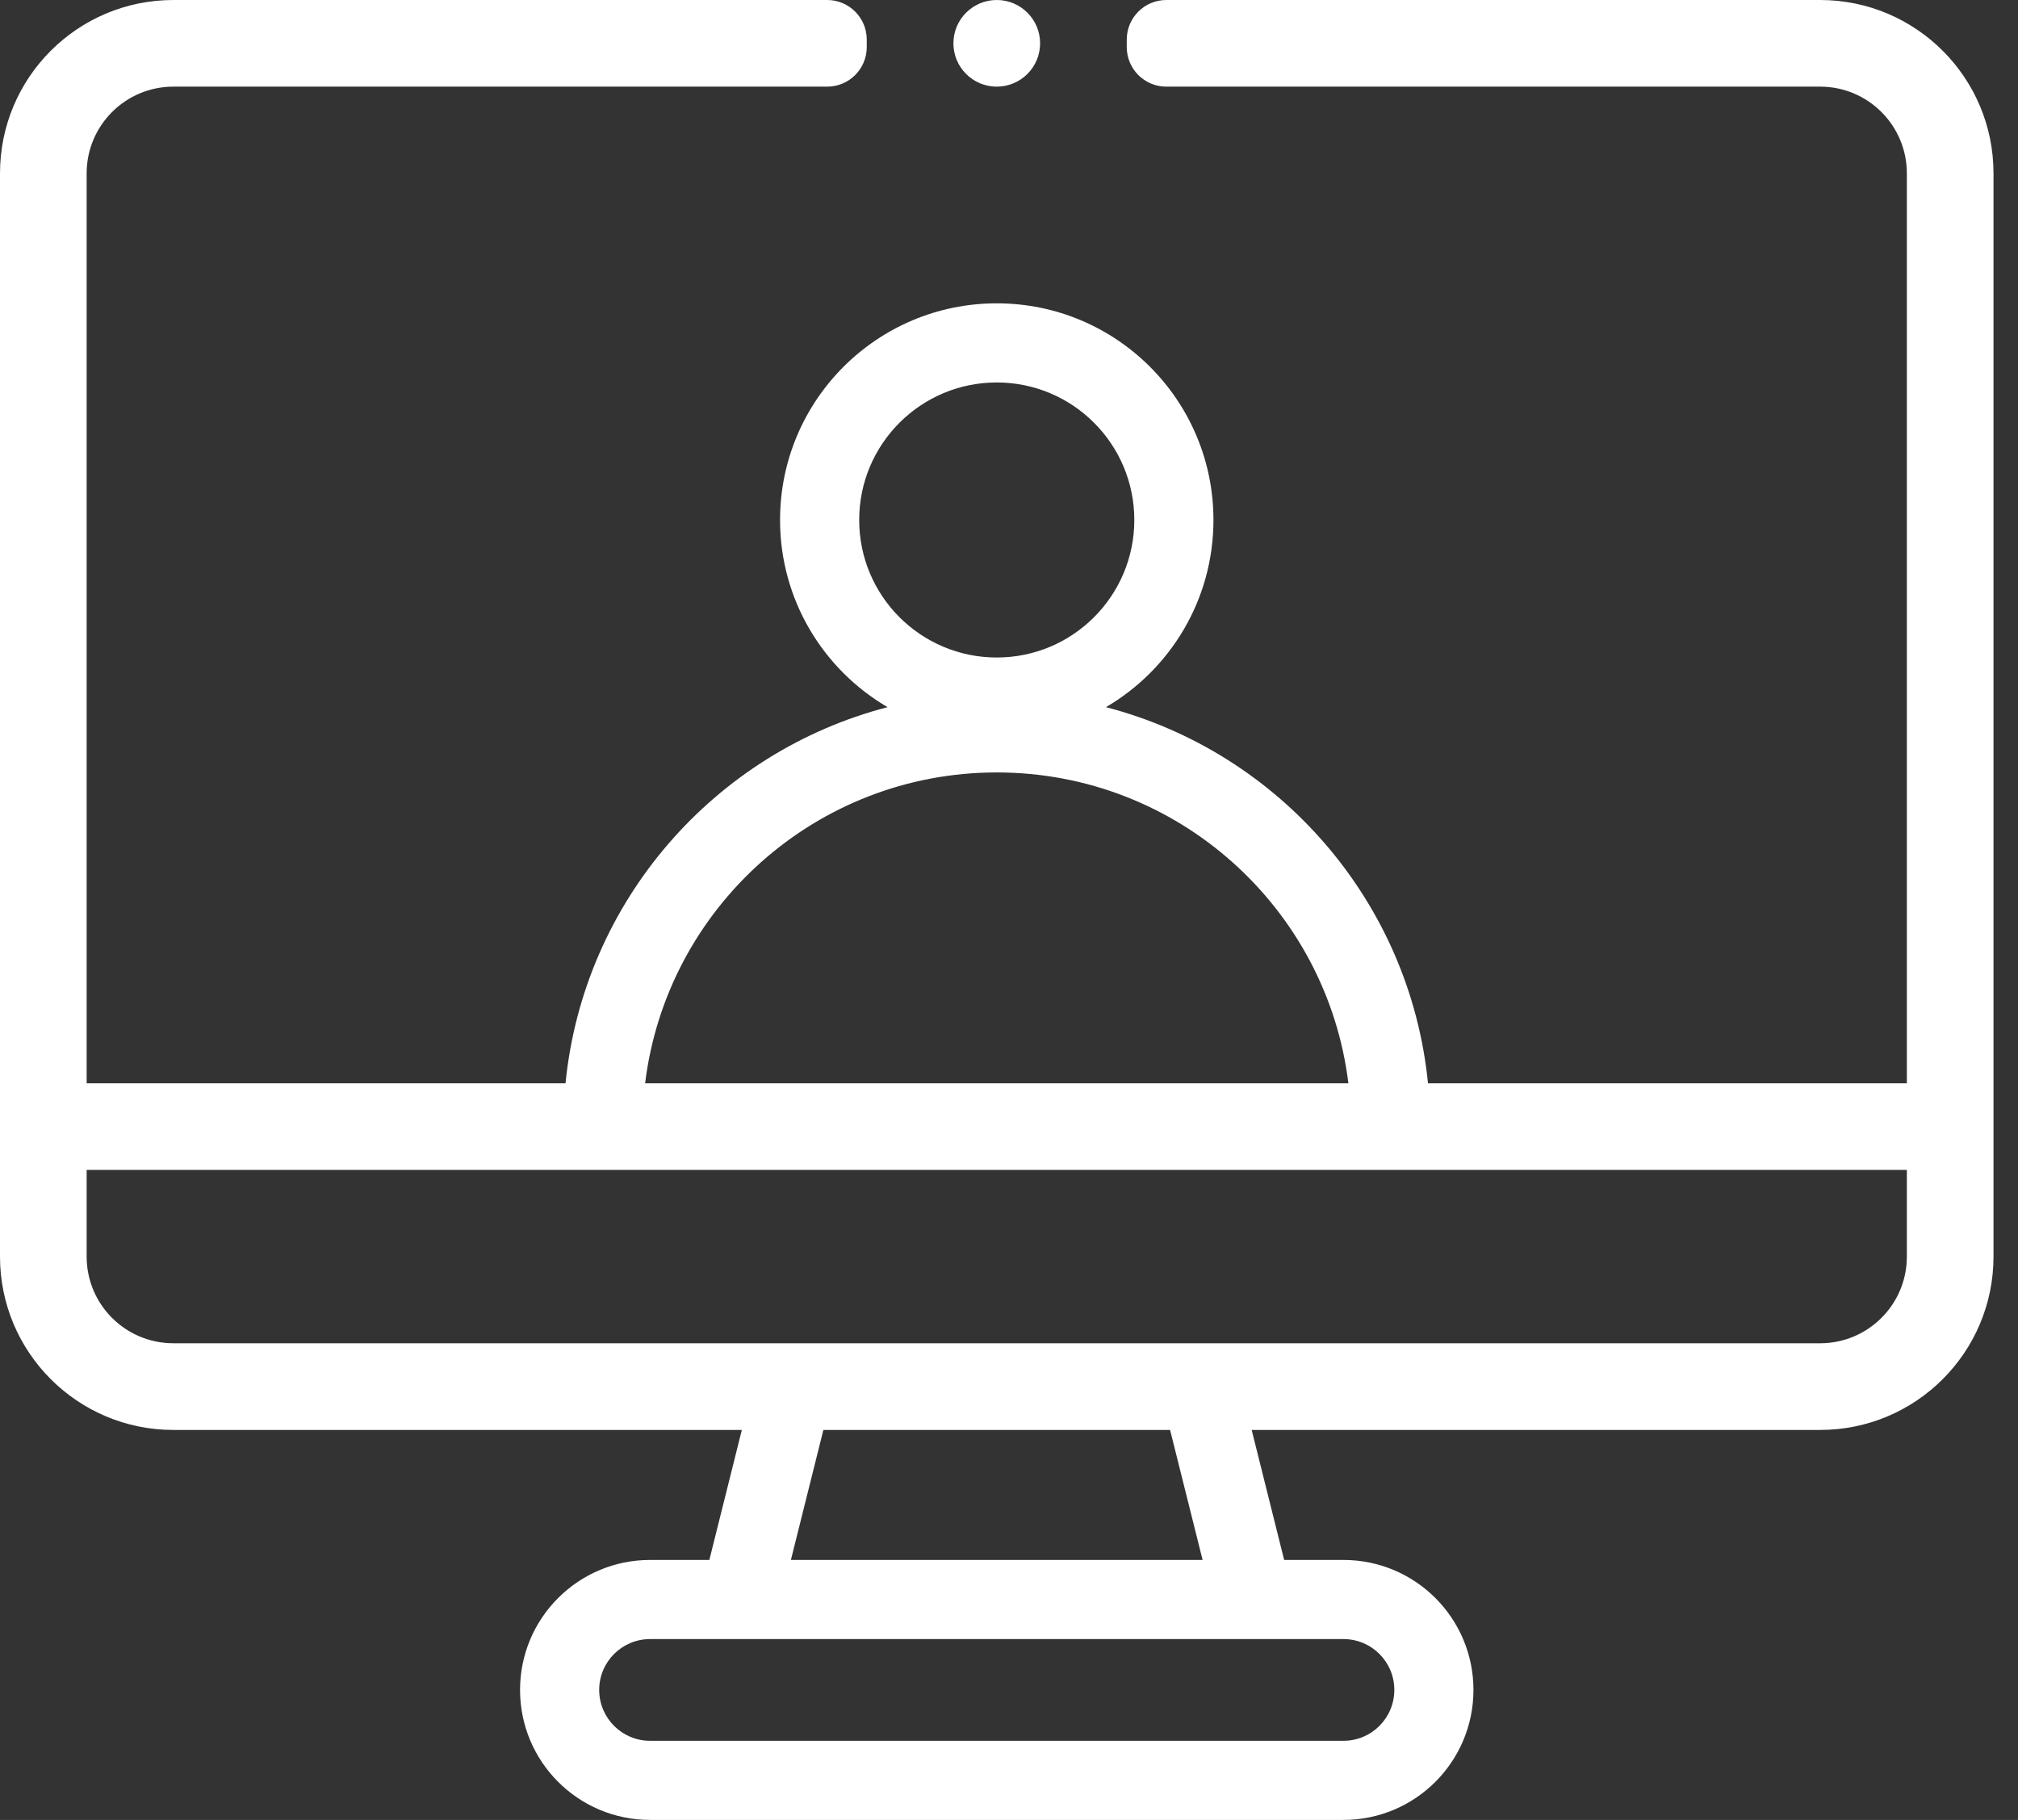 <svg width="51" height="46" viewBox="0 0 51 46" fill="none" xmlns="http://www.w3.org/2000/svg">
<rect x="0" y="0" width="51" height="46" fill="#333333" stroke="none"/>
<path fill-rule="evenodd" clip-rule="evenodd" d="M28.476 1.19C28.476 1.743 28.924 2.19 29.476 2.19H46C47.21 2.19 48.191 3.171 48.191 4.381V27.381H36.089C35.632 22.775 32.321 19.009 27.95 17.874C29.575 16.924 30.667 15.161 30.667 13.143C30.667 10.118 28.215 7.667 25.191 7.667C22.166 7.667 19.714 10.118 19.714 13.143C19.714 15.161 20.806 16.924 22.431 17.874C18.06 19.009 14.749 22.775 14.292 27.381H2.19V4.381C2.19 3.171 3.171 2.19 4.381 2.19H20.905C21.457 2.19 21.905 1.743 21.905 1.19V1C21.905 0.448 21.457 0 20.905 0H4.381C1.961 0 0 1.961 0 4.381V31.762C0 34.181 1.961 36.143 4.381 36.143H18.748L17.927 39.429H16.429C14.614 39.429 13.143 40.9 13.143 42.714C13.143 44.529 14.614 46 16.429 46H33.952C35.767 46 37.238 44.529 37.238 42.714C37.238 40.9 35.767 39.429 33.952 39.429H32.454L31.633 36.143H46C48.419 36.143 50.381 34.181 50.381 31.762V4.381C50.381 1.961 48.419 0 46 0H29.476C28.924 0 28.476 0.448 28.476 1V1.19ZM19.988 39.429H30.393L29.571 36.143H20.809L19.988 39.429ZM25.191 19.524C29.764 19.524 33.536 22.953 34.077 27.381H16.304C16.845 22.953 20.617 19.524 25.191 19.524ZM2.19 29.571V31.762C2.19 32.972 3.171 33.952 4.381 33.952H46C47.21 33.952 48.191 32.972 48.191 31.762V29.571H2.19ZM33.952 41.429H16.429C15.719 41.429 15.143 42.004 15.143 42.714C15.143 43.424 15.719 44 16.429 44H33.952C34.663 44 35.238 43.424 35.238 42.714C35.238 42.004 34.663 41.429 33.952 41.429ZM25.191 16.619C27.11 16.619 28.667 15.063 28.667 13.143C28.667 11.223 27.11 9.667 25.191 9.667C23.271 9.667 21.714 11.223 21.714 13.143C21.714 15.063 23.271 16.619 25.191 16.619ZM25.191 2.19C25.795 2.19 26.286 1.7 26.286 1.095C26.286 0.49 25.795 0 25.191 0C24.586 0 24.095 0.49 24.095 1.095C24.095 1.7 24.586 2.19 25.191 2.19Z" fill="white"/>
</svg>

